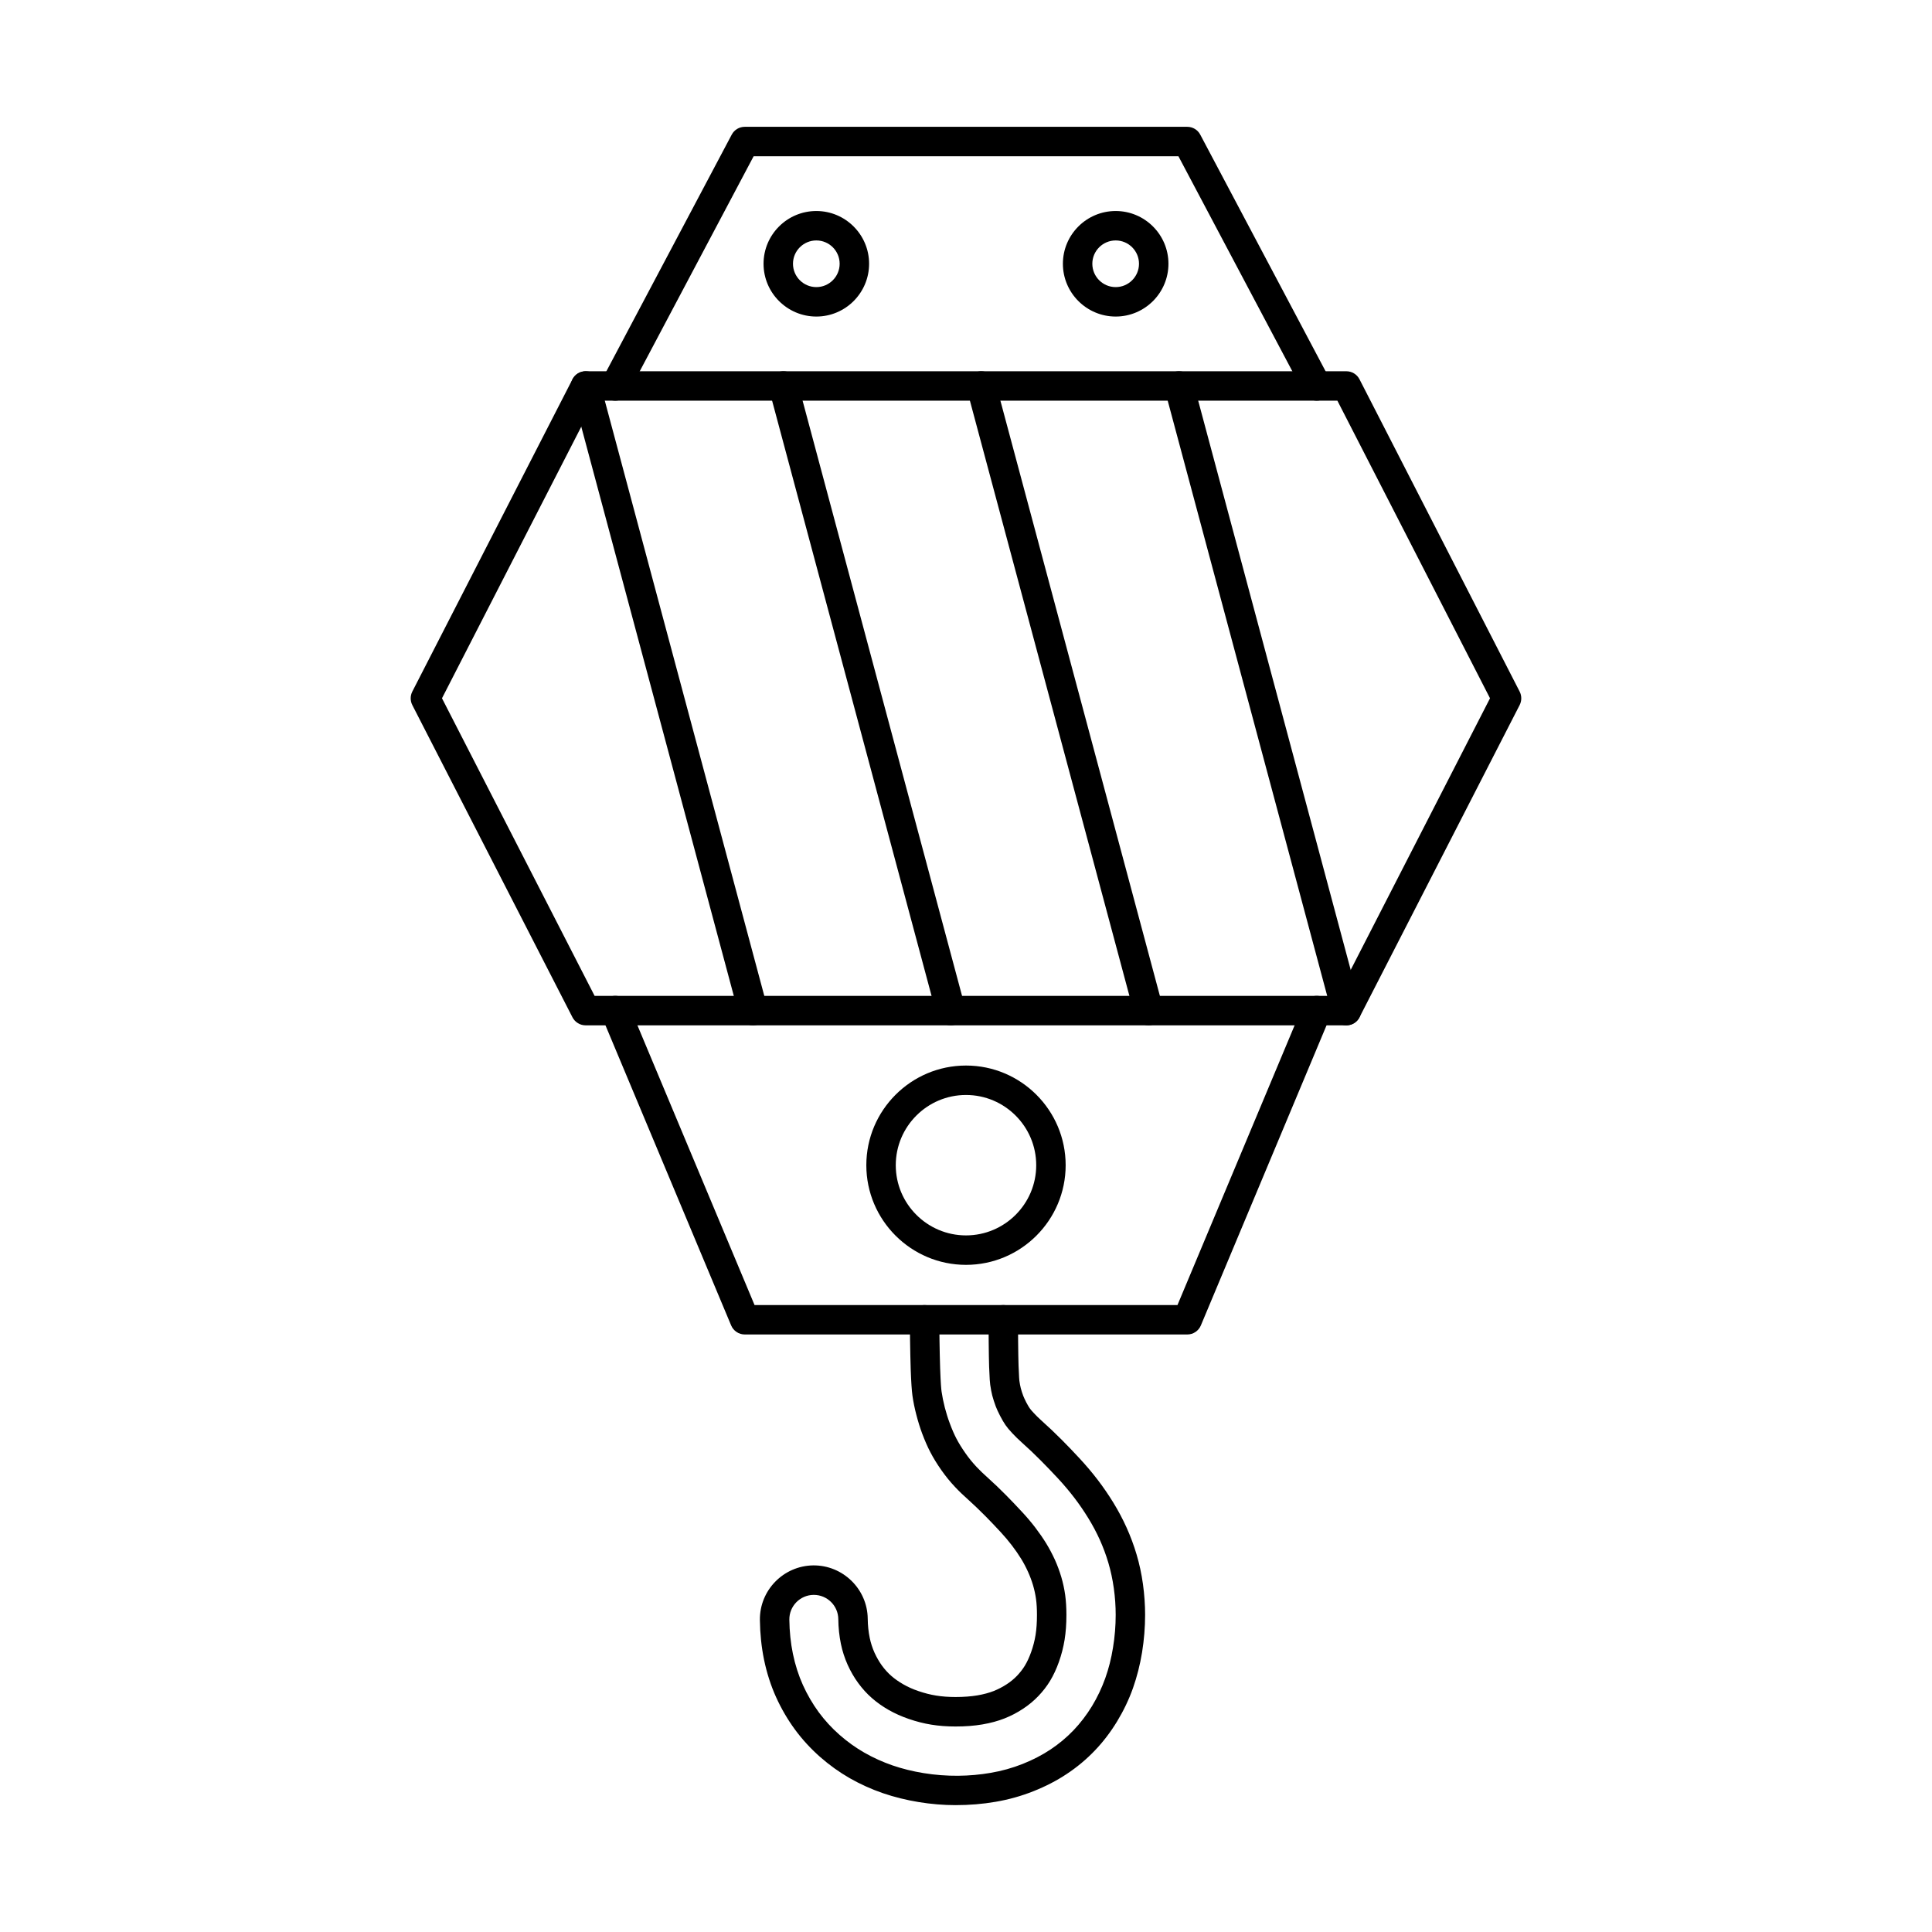<?xml version="1.0" encoding="UTF-8"?>
<!-- Uploaded to: SVG Repo, www.svgrepo.com, Generator: SVG Repo Mixer Tools -->
<svg fill="#000000" width="800px" height="800px" version="1.1" viewBox="144 144 512 512" xmlns="http://www.w3.org/2000/svg">
 <g>
  <path d="m301.58 407.92h196.84l40.449-78.871-40.449-78.867h-196.84l-40.449 78.867zm199.22 7.805h-201.61c-1.461 0-2.805-0.82-3.477-2.121l-42.449-82.762c-0.57-1.117-0.57-2.449 0-3.566l42.449-82.77c0.672-1.301 2.012-2.121 3.477-2.121h201.61c1.477 0 2.805 0.82 3.477 2.121l42.449 82.77c0.57 1.117 0.57 2.449 0 3.566l-42.449 82.762c-0.672 1.301-2 2.121-3.477 2.121z"/>
  <path d="m343.55 415.73c-1.727 0-3.301-1.148-3.766-2.894l-44.359-165.53c-0.559-2.082 0.68-4.227 2.762-4.785 2.074-0.559 4.215 0.68 4.777 2.762l44.359 165.53c0.559 2.082-0.684 4.227-2.762 4.785-0.34 0.082-0.684 0.133-1.012 0.133z"/>
  <path d="m395.96 415.73c-1.719 0-3.301-1.148-3.769-2.894l-44.348-165.53c-0.559-2.082 0.672-4.227 2.754-4.785 2.082-0.559 4.227 0.68 4.785 2.762l44.348 165.53c0.562 2.082-0.672 4.227-2.75 4.777-0.348 0.09-0.684 0.141-1.02 0.141z"/>
  <path d="m448.39 415.73c-1.727 0-3.301-1.148-3.766-2.894l-44.359-165.53c-0.562-2.082 0.684-4.227 2.762-4.785 2.074-0.559 4.219 0.68 4.777 2.762l44.355 165.53c0.562 2.082-0.68 4.227-2.762 4.777-0.332 0.09-0.672 0.141-1.008 0.141z"/>
  <path d="m500.8 415.73c-1.719 0-3.293-1.148-3.758-2.894l-44.359-165.53c-0.559-2.082 0.672-4.227 2.75-4.785 2.086-0.559 4.231 0.68 4.789 2.762l44.348 165.53c0.559 2.082-0.672 4.227-2.75 4.785-0.336 0.082-0.684 0.133-1.02 0.133z"/>
  <path d="m458.64 497.65h-117.27c-1.574 0-2.996-0.945-3.609-2.398l-34.309-81.926c-0.832-1.992 0.105-4.277 2.094-5.109 1.992-0.832 4.277 0.102 5.113 2.094l33.305 79.539h112.08l33.312-79.539c0.832-1.98 3.121-2.926 5.098-2.094 1.992 0.832 2.93 3.117 2.098 5.109l-34.309 81.926c-0.609 1.453-2.023 2.398-3.598 2.398z"/>
  <path d="m400 434.18c-10.262 0-18.613 8.352-18.613 18.613 0 10.262 8.352 18.602 18.613 18.602 10.258 0 18.609-8.34 18.609-18.602 0-10.262-8.352-18.613-18.609-18.613zm0 45.02c-14.562 0-26.414-11.848-26.414-26.406 0-14.57 11.855-26.414 26.414-26.414 14.566 0 26.41 11.848 26.41 26.414 0 14.559-11.848 26.406-26.41 26.406z"/>
  <path d="m492.95 250.18c-1.391 0-2.742-0.754-3.441-2.074l-33.211-62.695h-112.58l-33.211 62.695c-1.02 1.902-3.375 2.633-5.273 1.625-1.91-1.016-2.629-3.371-1.629-5.281l34.309-64.77c0.68-1.281 2-2.074 3.453-2.074h117.27c1.441 0 2.773 0.793 3.441 2.074l34.309 64.77c1.016 1.91 0.281 4.266-1.617 5.281-0.578 0.305-1.207 0.449-1.832 0.449z"/>
  <path d="m360.34 207.72c-3.414 0-6.191 2.773-6.191 6.176 0 3.414 2.777 6.188 6.191 6.188 3.402 0 6.176-2.773 6.176-6.188 0-3.406-2.777-6.176-6.176-6.176zm0 20.168c-7.715 0-13.992-6.281-13.992-13.988 0-7.715 6.277-13.98 13.992-13.98 7.707 0 13.98 6.266 13.98 13.98 0 7.707-6.269 13.988-13.98 13.988z"/>
  <path d="m439.67 207.72c-3.414 0-6.191 2.773-6.191 6.176 0 3.414 2.777 6.188 6.191 6.188 3.402 0 6.176-2.773 6.176-6.188 0-3.406-2.777-6.176-6.176-6.176zm0 20.168c-7.711 0-13.992-6.281-13.992-13.988 0-7.715 6.277-13.98 13.992-13.98 7.707 0 13.98 6.266 13.98 13.98 0 7.707-6.269 13.988-13.98 13.988z"/>
  <path d="m397.23 622.38c-3.191 0-6.481-0.273-9.773-0.812-3.293-0.539-6.473-1.332-9.449-2.348-3.106-1.066-6.074-2.418-8.836-3.992-2.723-1.562-5.352-3.445-7.82-5.606-2.5-2.203-4.754-4.652-6.676-7.273-1.941-2.641-3.629-5.539-5.012-8.594-1.383-3.059-2.461-6.402-3.191-9.945-0.68-3.312-1.047-6.848-1.094-10.496-0.094-7.883 6.246-14.363 14.121-14.469 7.863-0.082 14.367 6.25 14.457 14.121 0.02 1.801 0.203 3.516 0.531 5.102 0.281 1.352 0.711 2.672 1.27 3.922 0.582 1.27 1.254 2.43 1.992 3.445 0.742 1.004 1.562 1.91 2.441 2.68 0.914 0.805 1.988 1.555 3.207 2.254 1.188 0.684 2.5 1.27 3.922 1.758 1.617 0.559 3.207 0.965 4.742 1.211 1.543 0.254 3.281 0.387 5.172 0.387 2.144 0 4.094-0.152 5.789-0.434 1.668-0.285 3.117-0.684 4.332-1.16 1.215-0.488 2.387-1.098 3.484-1.82 1.008-0.66 1.898-1.402 2.672-2.203 0.824-0.863 1.535-1.777 2.106-2.723 0.609-1.004 1.156-2.203 1.645-3.566 0.527-1.465 0.918-2.988 1.172-4.523 0.25-1.555 0.371-3.352 0.371-5.344 0-1.574-0.082-2.996-0.25-4.215-0.172-1.219-0.441-2.438-0.785-3.617-0.363-1.219-0.812-2.418-1.32-3.543-0.539-1.199-1.148-2.359-1.828-3.465-0.723-1.176-1.555-2.379-2.473-3.578-0.914-1.199-1.918-2.387-2.992-3.543-1.637-1.77-2.938-3.117-4.066-4.258-1.598-1.605-2.977-2.926-4.238-4.062-1.523-1.352-2.742-2.531-3.731-3.586-1.363-1.441-2.559-2.926-3.676-4.519-1.156-1.656-2.133-3.242-2.894-4.727-0.734-1.391-1.453-3.047-2.156-4.906-0.598-1.605-1.113-3.281-1.551-4.977-0.469-1.789-0.816-3.516-1.039-5.109-0.18-1.289-0.336-3.555-0.457-6.918-0.152-4.449-0.234-11.926-0.234-13.168 0-2.152 1.75-3.898 3.902-3.898 2.152 0 3.898 1.746 3.898 3.898 0 1.066 0.082 8.547 0.234 12.883 0.141 4.004 0.293 5.547 0.375 6.117 0.188 1.312 0.477 2.742 0.863 4.258 0.375 1.434 0.812 2.844 1.32 4.188 0.578 1.562 1.168 2.926 1.758 4.043 0.609 1.176 1.41 2.469 2.375 3.848 0.895 1.293 1.871 2.481 2.969 3.66 0.832 0.883 1.898 1.91 3.242 3.109 1.383 1.238 2.863 2.66 4.562 4.367 1.195 1.211 2.551 2.621 4.246 4.449 1.25 1.34 2.418 2.723 3.484 4.113 1.078 1.414 2.062 2.836 2.926 4.238 0.844 1.391 1.617 2.844 2.301 4.348 0.652 1.441 1.207 2.965 1.676 4.512 0.457 1.555 0.812 3.168 1.035 4.785 0.215 1.574 0.328 3.352 0.328 5.281 0 2.41-0.16 4.621-0.48 6.594-0.324 2-0.832 3.973-1.512 5.883-0.664 1.871-1.453 3.547-2.328 5-0.871 1.434-1.93 2.805-3.152 4.074-1.168 1.219-2.516 2.336-3.992 3.312-1.543 1.027-3.199 1.891-4.918 2.57-1.707 0.68-3.688 1.219-5.883 1.598-2.133 0.363-4.527 0.547-7.109 0.547-2.309 0-4.469-0.164-6.434-0.488-1.961-0.312-3.992-0.832-6.023-1.535-1.879-0.648-3.648-1.441-5.262-2.356-1.668-0.953-3.172-2.023-4.473-3.172-1.309-1.137-2.508-2.469-3.582-3.93-1.07-1.453-2.016-3.078-2.816-4.844-0.793-1.77-1.402-3.637-1.797-5.559-0.43-2.07-0.664-4.285-0.691-6.582-0.039-3.547-2.938-6.41-6.481-6.41h-0.086c-3.574 0.043-6.449 2.988-6.406 6.562 0.039 3.16 0.355 6.195 0.934 9.012 0.617 2.988 1.516 5.781 2.664 8.324 1.16 2.559 2.57 4.977 4.188 7.191 1.598 2.164 3.453 4.195 5.539 6.023 2.07 1.82 4.273 3.394 6.551 4.695 2.328 1.34 4.856 2.477 7.5 3.394 2.562 0.875 5.305 1.555 8.168 2.023 6.207 1.016 12.281 0.895 17.809-0.062 2.914-0.496 5.769-1.289 8.484-2.367 2.672-1.066 5.133-2.336 7.312-3.781 2.254-1.492 4.328-3.219 6.164-5.141 1.809-1.891 3.453-4.043 4.891-6.391 1.422-2.348 2.598-4.836 3.516-7.394 0.906-2.539 1.598-5.262 2.051-8.109 0.477-2.875 0.711-5.801 0.711-8.676 0-2.297-0.16-4.672-0.496-7.062-0.328-2.356-0.816-4.613-1.441-6.727-0.609-2.07-1.383-4.144-2.285-6.148-0.863-1.91-1.891-3.84-3.059-5.738-1.129-1.84-2.367-3.648-3.688-5.375-1.328-1.738-2.785-3.457-4.309-5.102-1.617-1.738-3.059-3.242-4.555-4.746-1.652-1.668-3.328-3.262-5.133-4.867-0.848-0.762-1.645-1.535-2.418-2.367-0.785-0.824-1.371-1.535-1.809-2.164-0.434-0.621-0.902-1.422-1.43-2.438-0.516-0.984-0.895-1.82-1.168-2.539-0.367-0.984-0.672-1.949-0.918-2.863-0.211-0.844-0.395-1.797-0.539-2.836-0.07-0.477-0.172-1.484-0.293-4.797-0.102-2.836-0.148-10.434-0.148-12.438 0-2.152 1.746-3.898 3.898-3.898s3.902 1.746 3.902 3.898c0 1.961 0.047 9.406 0.148 12.152 0.113 3.141 0.207 3.883 0.215 3.992 0.105 0.754 0.234 1.414 0.375 1.98 0.172 0.652 0.387 1.34 0.664 2.062 0.113 0.285 0.336 0.812 0.781 1.688 0.457 0.875 0.754 1.332 0.918 1.562 0.148 0.223 0.457 0.621 1.094 1.289 0.621 0.672 1.254 1.289 1.93 1.898 1.91 1.707 3.695 3.402 5.465 5.18 1.551 1.555 3.059 3.129 4.734 4.938 1.684 1.816 3.301 3.719 4.785 5.66 1.484 1.941 2.875 3.973 4.144 6.035 1.34 2.184 2.519 4.41 3.516 6.625 1.047 2.316 1.938 4.711 2.652 7.121 0.742 2.481 1.312 5.133 1.695 7.875 0.375 2.754 0.57 5.484 0.57 8.137 0 3.293-0.273 6.637-0.805 9.938-0.539 3.293-1.352 6.481-2.406 9.469-1.082 3.059-2.508 6.023-4.207 8.828-1.727 2.836-3.703 5.434-5.91 7.731-2.246 2.348-4.762 4.449-7.5 6.246-2.629 1.75-5.574 3.262-8.746 4.523-3.211 1.281-6.594 2.227-10.035 2.812-3.406 0.59-6.969 0.883-10.617 0.883z"/>
 </g>
</svg>